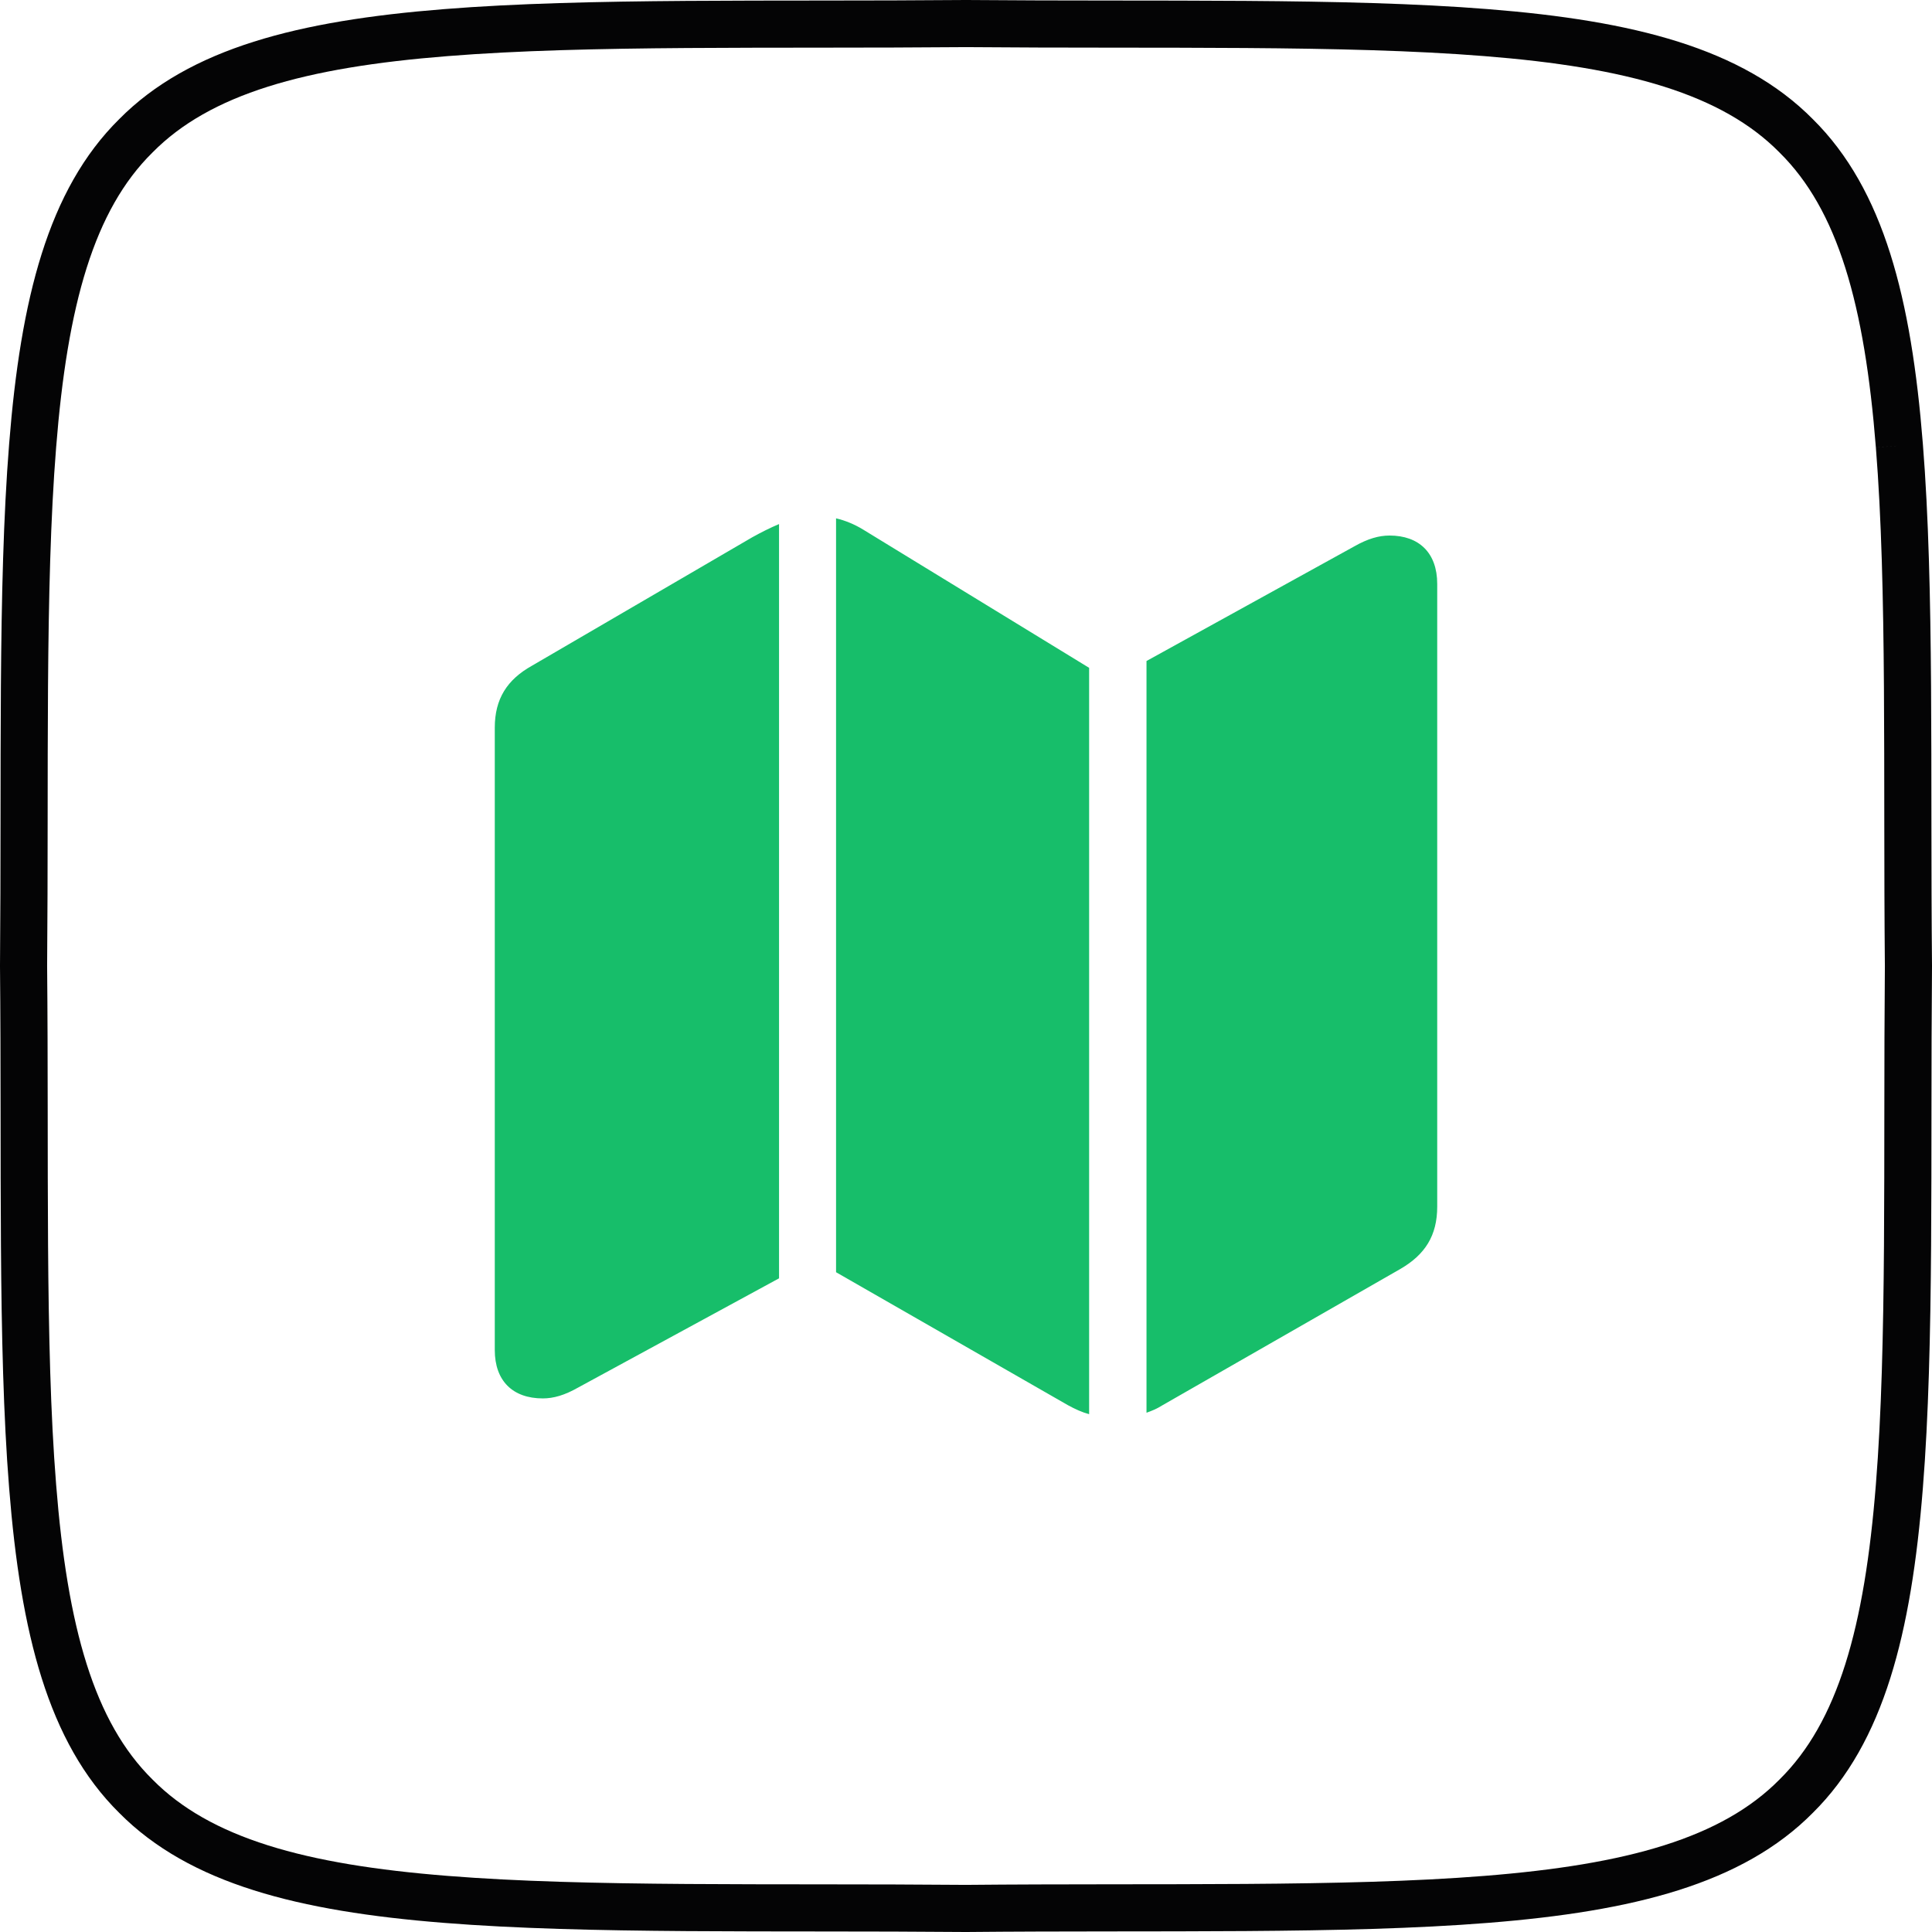 <svg width="82" height="82" viewBox="0 0 82 82" fill="none" xmlns="http://www.w3.org/2000/svg">
<path d="M80.615 18.915C80.131 12.807 78.986 8.483 76.235 5.765C73.517 3.014 69.193 1.869 63.086 1.385C57.044 0.901 49.215 1.072 41 1C32.78 1.072 24.956 0.901 18.915 1.385C12.808 1.869 8.483 3.014 5.765 5.765C3.014 8.483 1.869 12.807 1.385 18.915C0.901 24.956 1.072 32.785 1 41C1.077 49.215 0.901 57.044 1.385 63.085C1.869 69.192 3.014 73.517 5.765 76.235C8.483 78.986 12.808 80.13 18.915 80.615C24.956 81.099 32.785 80.928 41 81C49.215 80.923 57.044 81.099 63.086 80.615C69.193 80.13 73.517 78.986 76.235 76.235C78.986 73.517 80.13 69.192 80.615 63.085C81.099 57.044 80.928 49.215 81 41C80.923 32.785 81.099 24.956 80.615 18.915" stroke="#040405" stroke-width="2"/>
<path d="M21 57.299C21 58.607 21.761 59.353 23.039 59.353C23.495 59.353 23.967 59.216 24.53 58.896L33.065 54.256V22.243C32.7 22.396 32.305 22.593 31.924 22.806L22.582 28.253C21.517 28.847 21 29.668 21 30.886V57.299ZM35.485 53.997L45.329 59.642C45.633 59.809 45.937 59.946 46.226 60.022V28.345L36.626 22.472C36.276 22.259 35.88 22.091 35.485 22V53.997ZM48.661 59.961C48.874 59.885 49.102 59.794 49.315 59.657L59.433 53.86C60.483 53.252 61 52.445 61 51.213V24.784C61 23.461 60.224 22.73 58.977 22.73C58.52 22.73 58.048 22.867 57.485 23.187L48.661 28.055V59.961Z" fill="#17BE6A"/>
</svg>
